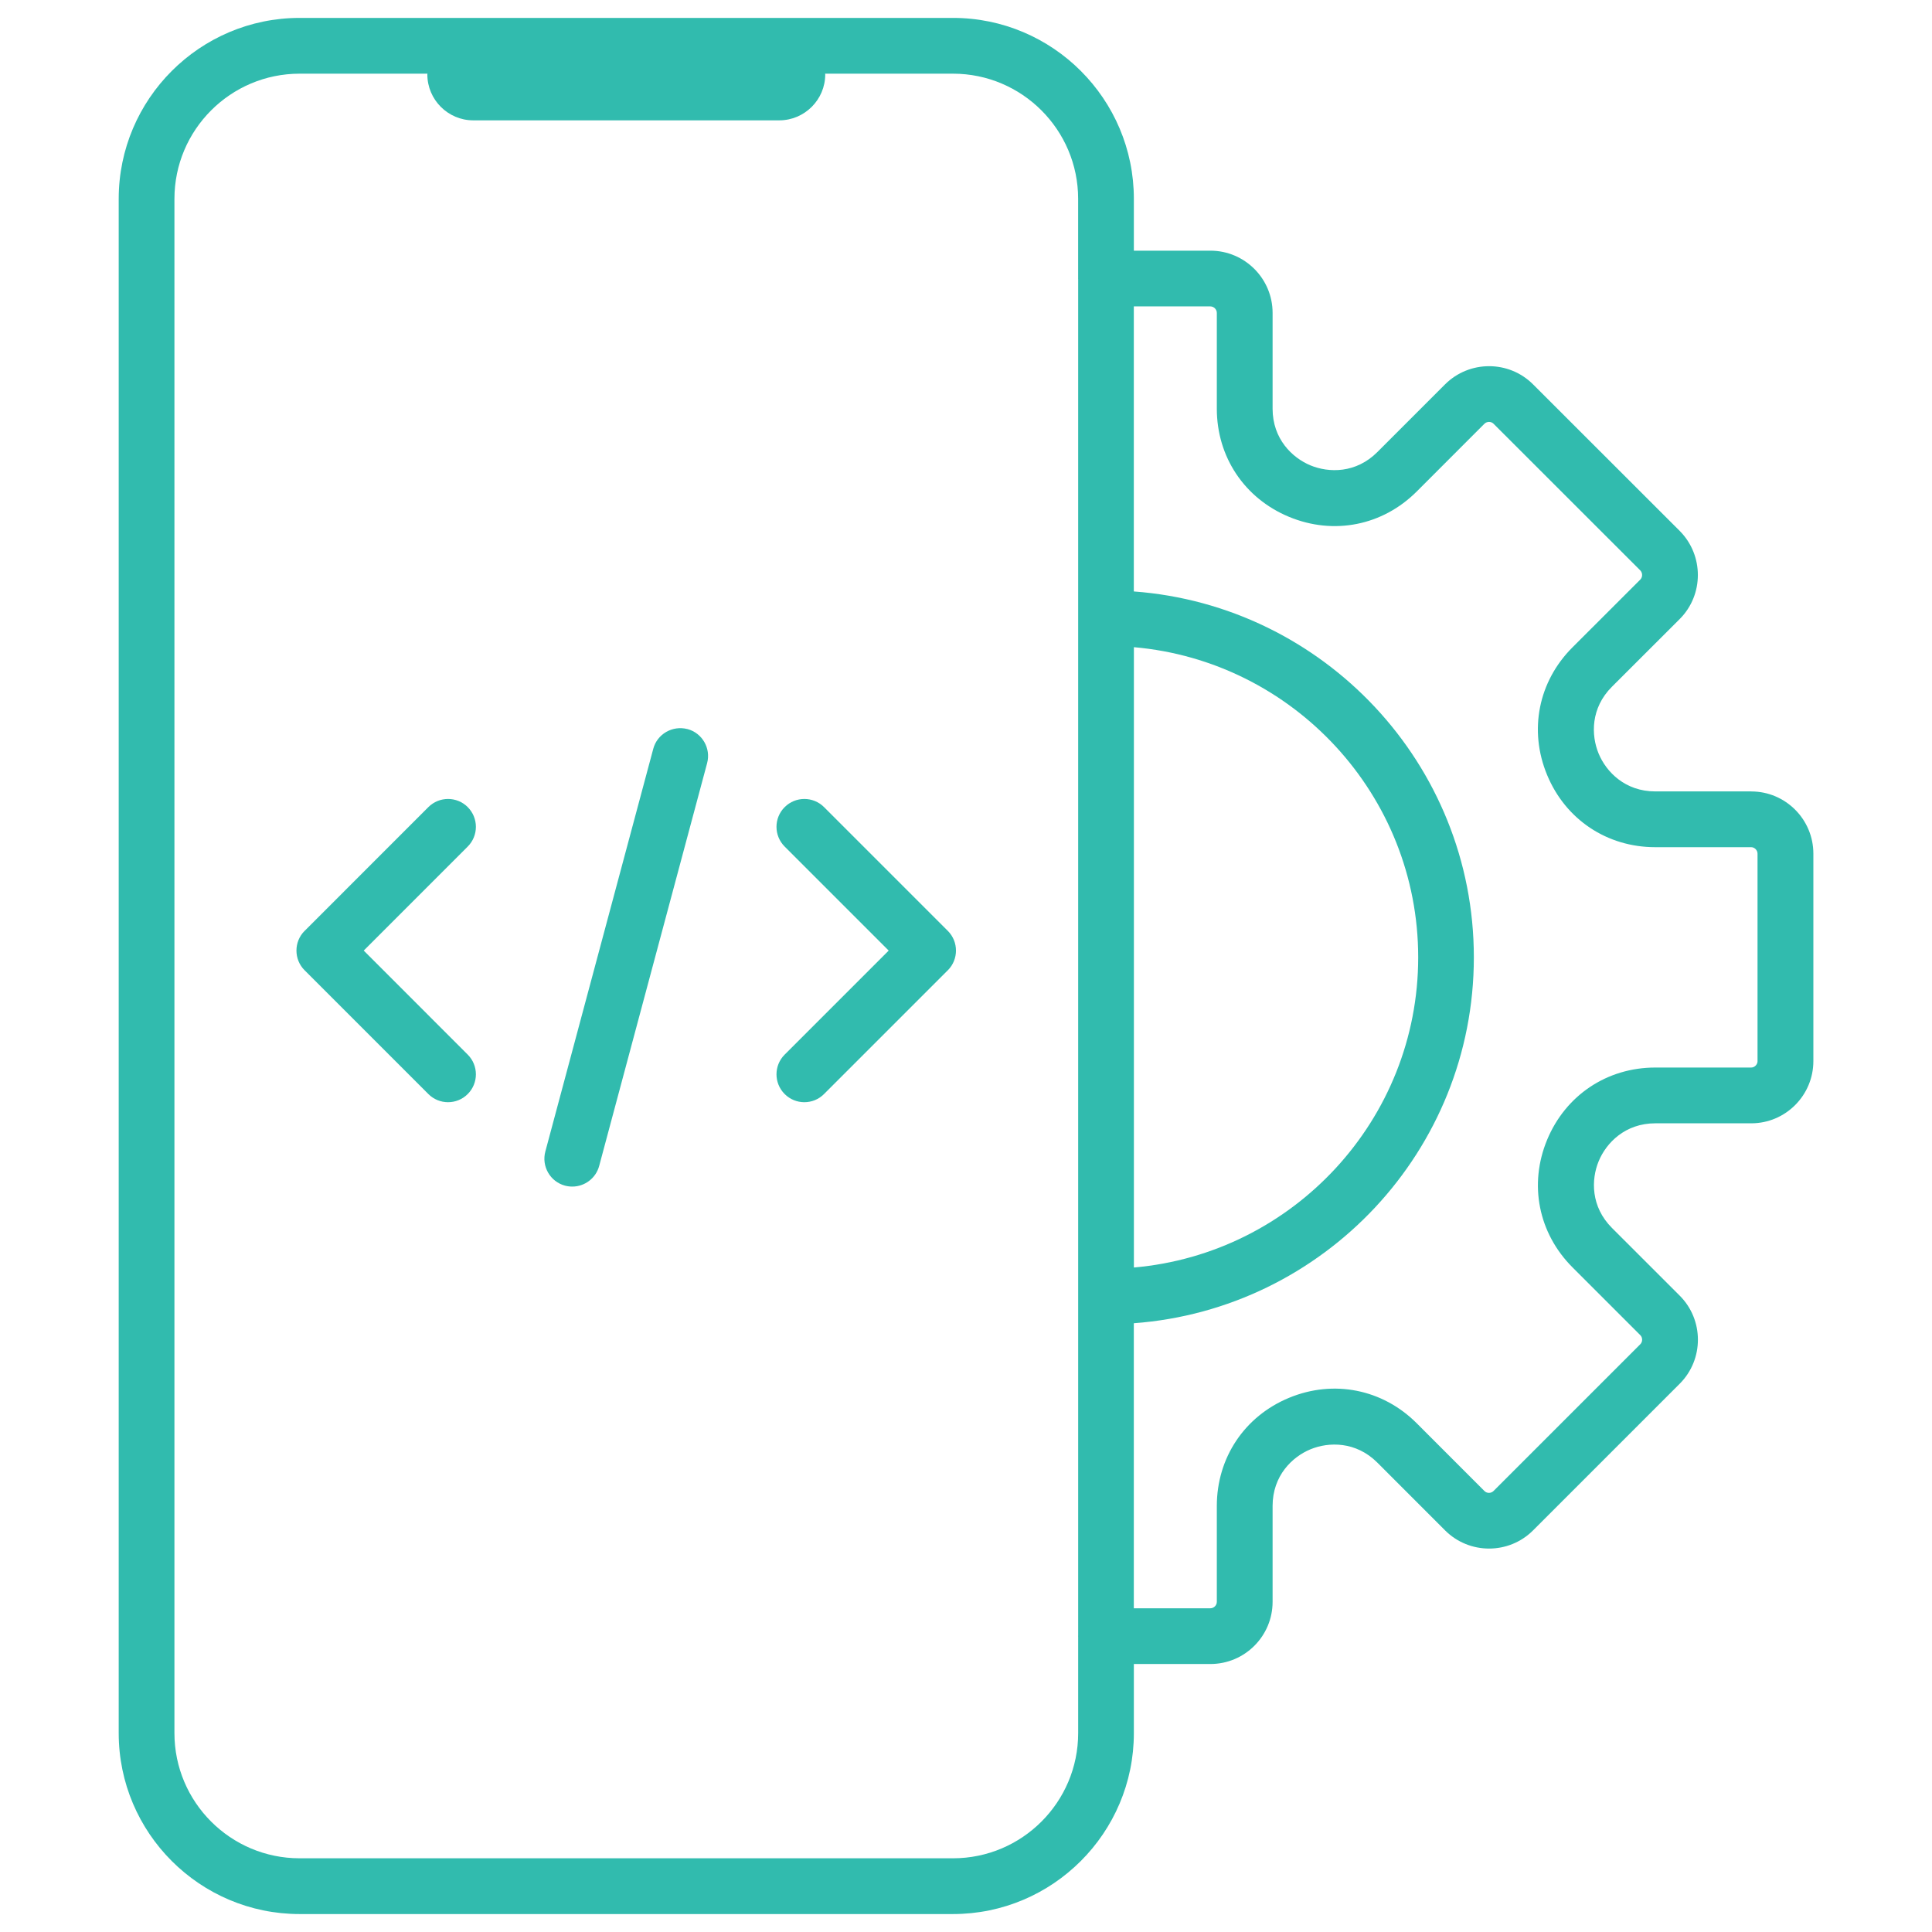 <?xml version="1.0" encoding="UTF-8"?>
<svg xmlns="http://www.w3.org/2000/svg" width="52" height="52" version="1.1" viewBox="0 0 52 52">
  <!-- Generator: Adobe Illustrator 28.7.3, SVG Export Plug-In . SVG Version: 1.2.0 Build 164)  -->
  <g>
    <g id="Layer_1">
      <g>
        <path d="M18.502,19.623c-.4-.103-.812.13-.919.53l-2.905,10.84c-.107.4.13.812.53.919.065.017.13.025.195.025.331,0,.634-.221.724-.556l2.905-10.84c.107-.4-.13-.812-.53-.919Z" fill="#31bbae"/>
        <path d="M12.59,21.724c-.293-.293-.768-.293-1.061,0l-3.327,3.328s-.002.001-.003.002c-.147.146-.22.339-.22.531,0,.192.073.384.22.531,0,0,.002.001.003.002l3.327,3.328c.146.146.338.22.53.22s.384-.073.53-.22c.293-.292.293-.768,0-1.061l-2.799-2.8,2.799-2.8c.293-.293.293-.768,0-1.061Z" fill="#31bbae"/>
        <path d="M25.508,25.052l-3.328-3.328c-.293-.293-.768-.293-1.061,0s-.293.768,0,1.061l2.8,2.8-2.8,2.8c-.293.293-.293.768,0,1.061.146.146.338.22.53.22s.384-.073.53-.22l3.328-3.328s.002-.001.003-.002c.147-.147.22-.339.22-.531,0-.192-.073-.384-.22-.531,0,0-.002-.001-.003-.002Z" fill="#31bbae"/>
        <path d="M47.134,21.301h-2.582c-.813,0-1.321-.526-1.525-1.019-.204-.493-.217-1.224.358-1.798l1.826-1.824c.649-.651.65-1.713,0-2.369l-3.949-3.946c-.652-.652-1.714-.652-2.368,0l-1.823,1.823c-.575.576-1.306.561-1.799.358-.493-.205-1.02-.712-1.02-1.526v-2.579c0-.923-.751-1.674-1.674-1.674h-2.06v-1.396c0-2.685-2.184-4.869-4.869-4.869H8.064C5.379.483,3.195,2.667,3.195,5.352v41.296c0,2.685,2.184,4.869,4.869,4.869h17.585c2.685,0,4.869-2.184,4.869-4.869v-1.861h2.06c.923,0,1.674-.75,1.674-1.673v-2.58c0-.814.526-1.322,1.02-1.526.492-.203,1.224-.216,1.799.358l1.824,1.825c.652.652,1.715.652,2.367,0l3.95-3.95c.65-.652.65-1.713,0-2.366l-1.825-1.824c-.575-.575-.562-1.306-.358-1.798.204-.493.712-1.019,1.525-1.019h2.582c.921,0,1.671-.751,1.671-1.674v-5.584c0-.923-.75-1.674-1.671-1.674ZM29.019,7.485s-.002.008-.002.012.002.008.002.012v36.515s-.002.008-.002.012.002.008.002.012v2.599c0,1.858-1.511,3.369-3.369,3.369H8.064c-1.858,0-3.369-1.511-3.369-3.369V5.352c0-1.858,1.511-3.369,3.369-3.369h3.442c0,.007-.004.013-.004.02,0,.681.556,1.236,1.234,1.236h8.238c.681,0,1.237-.556,1.237-1.236,0-.007-.004-.013-.004-.02h3.442c1.858,0,3.369,1.511,3.369,3.369v2.133ZM30.519,17.419c4.281.373,7.652,3.971,7.652,8.348s-3.371,7.975-7.652,8.348v-16.695ZM47.305,28.559c0,.093-.08.174-.171.174h-2.582c-1.299,0-2.414.746-2.911,1.945-.497,1.2-.235,2.515.683,3.433l1.824,1.824c.067.066.067.18,0,.246l-3.949,3.949c-.068.067-.178.069-.246,0l-1.823-1.824c-.917-.917-2.234-1.18-3.434-.684-1.2.497-1.945,1.613-1.945,2.912v2.58c0,.094-.08.173-.174.173h-2.06v-7.672c5.109-.377,9.152-4.644,9.152-9.848s-4.044-9.47-9.152-9.848v-7.672h2.06c.094,0,.174.08.174.174v2.579c0,1.299.746,2.415,1.946,2.912,1.201.497,2.516.235,3.434-.683l1.822-1.823c.068-.067.18-.068.247,0l3.946,3.944c.068.068.069.183.002.25l-1.825,1.824c-.918.917-1.18,2.233-.683,3.433.497,1.2,1.612,1.945,2.911,1.945h2.582c.091,0,.171.081.171.174v5.584Z" fill="#31bbae"/>
      </g>
    </g>
  </g>
</svg>